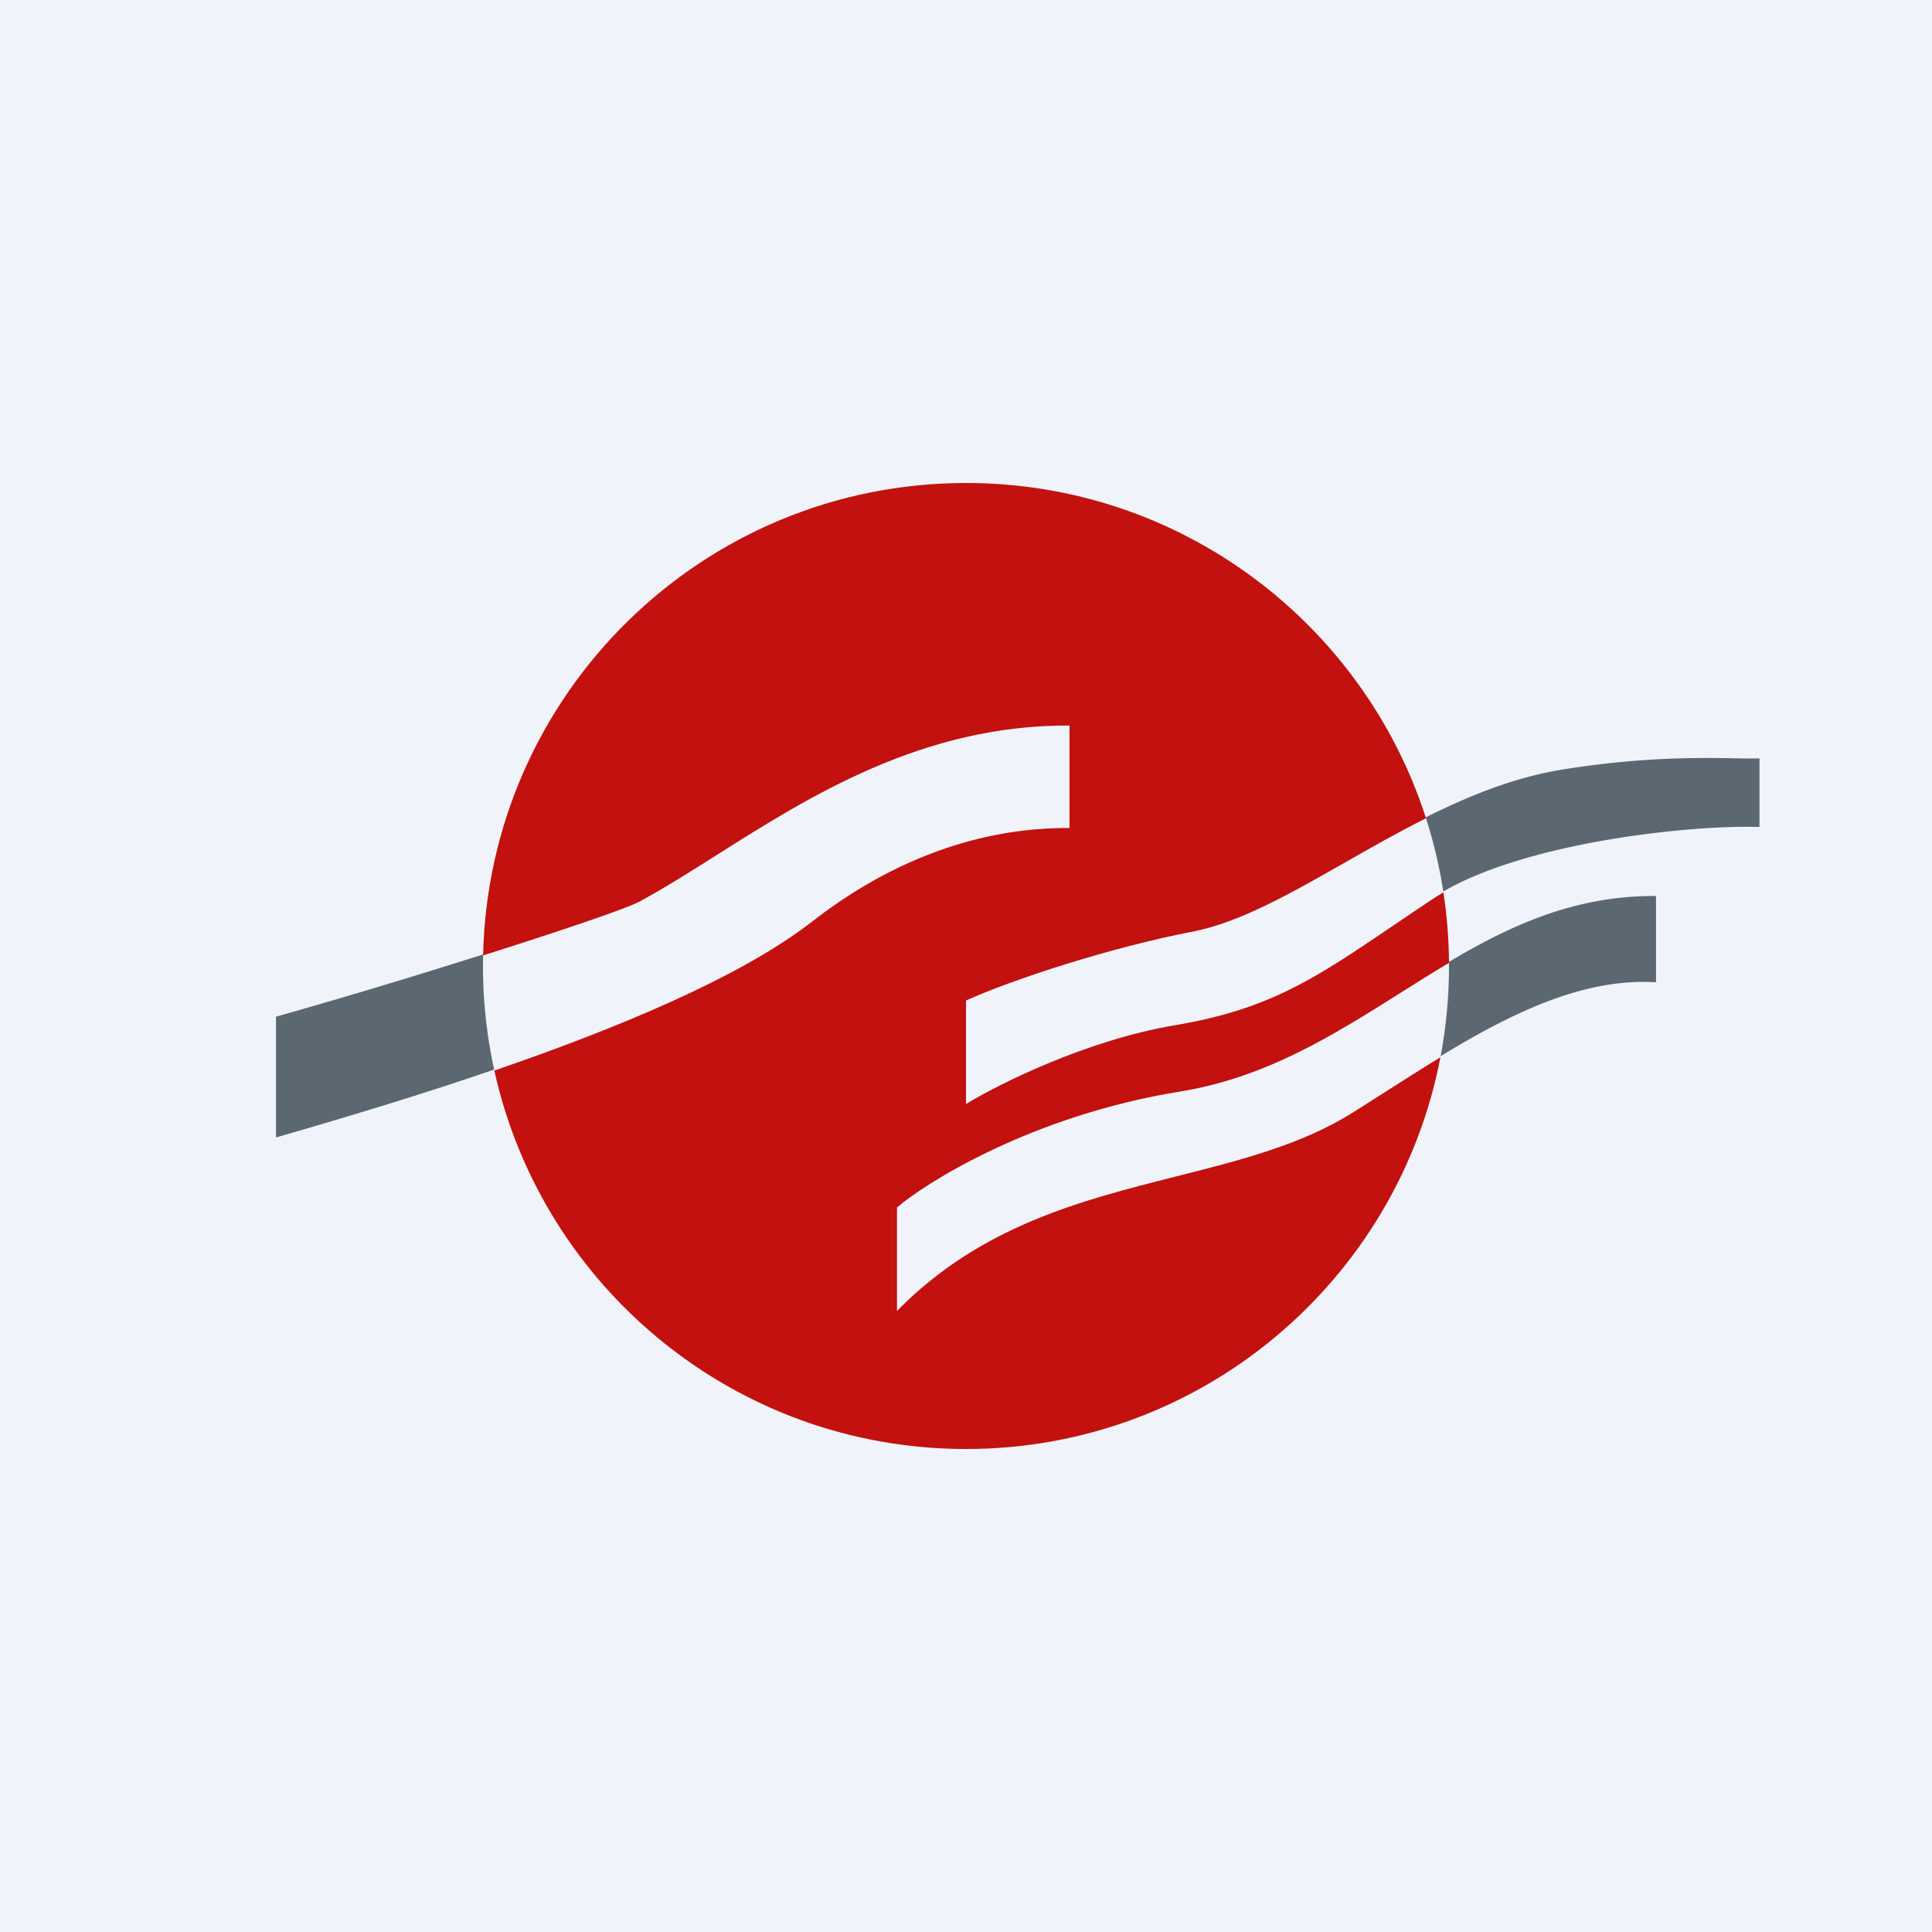 <!-- by Finnhub --><svg width="56" height="56" fill="none" xmlns="http://www.w3.org/2000/svg"><path fill="#F0F3FA" d="M0 0h56v56H0z"/><path fill-rule="evenodd" clip-rule="evenodd" d="M42 27.909c-.48.284-.954.583-1.43.884-1.92 1.21-3.875 2.442-6.367 2.846-4.336.703-7.41 2.674-8.203 3.361v3c2.412-2.466 5.342-3.206 8.102-3.903 1.852-.468 3.626-.916 5.115-1.852.307-.193.615-.39.924-.587.534-.341 1.07-.684 1.61-1.012C40.512 37.113 34.826 42 28 42c-6.692 0-12.286-4.694-13.671-10.97 3.458-1.187 7.112-2.683 9.209-4.317C26.676 24.27 29.528 23.99 31 24v-2.97c-4.257-.023-7.54 2.053-10.245 3.765-.79.5-1.53.968-2.232 1.344-.38.204-2.298.85-4.52 1.554C14.167 20.103 20.371 14 28 14c6.238 0 11.524 4.08 13.333 9.717-.807.405-1.588.85-2.343 1.28-1.587.905-3.063 1.745-4.428 2.008-2.367.456-5.198 1.38-6.562 1.995v3c.953-.581 3.495-1.85 6.042-2.28 2.763-.465 4.083-1.36 6.358-2.903.346-.235.715-.485 1.114-.75.103-.07.212-.136.324-.201.102.667.157 1.349.162 2.043Z" fill="#C2110E"/><path fill-rule="evenodd" clip-rule="evenodd" d="M41.834 25.84c2.518-1.455 7.227-1.933 9.166-1.87v-1.988a12.33 12.33 0 0 1-.687-.002c-.995-.018-2.71-.048-5.027.326-1.384.224-2.704.756-3.961 1.386a13.9 13.9 0 0 1 .51 2.147ZM14.004 27.664A197.797 197.797 0 0 1 8 29.47v3.5c1.624-.47 3.927-1.145 6.323-1.968a14.051 14.051 0 0 1-.319-3.34ZM41.757 30.613a14.079 14.079 0 0 0 .242-2.733c1.79-1.062 3.658-1.924 6.001-1.909v2.5c-2.108-.128-4.194.896-6.243 2.142Z" fill="#5B6771"/></svg>